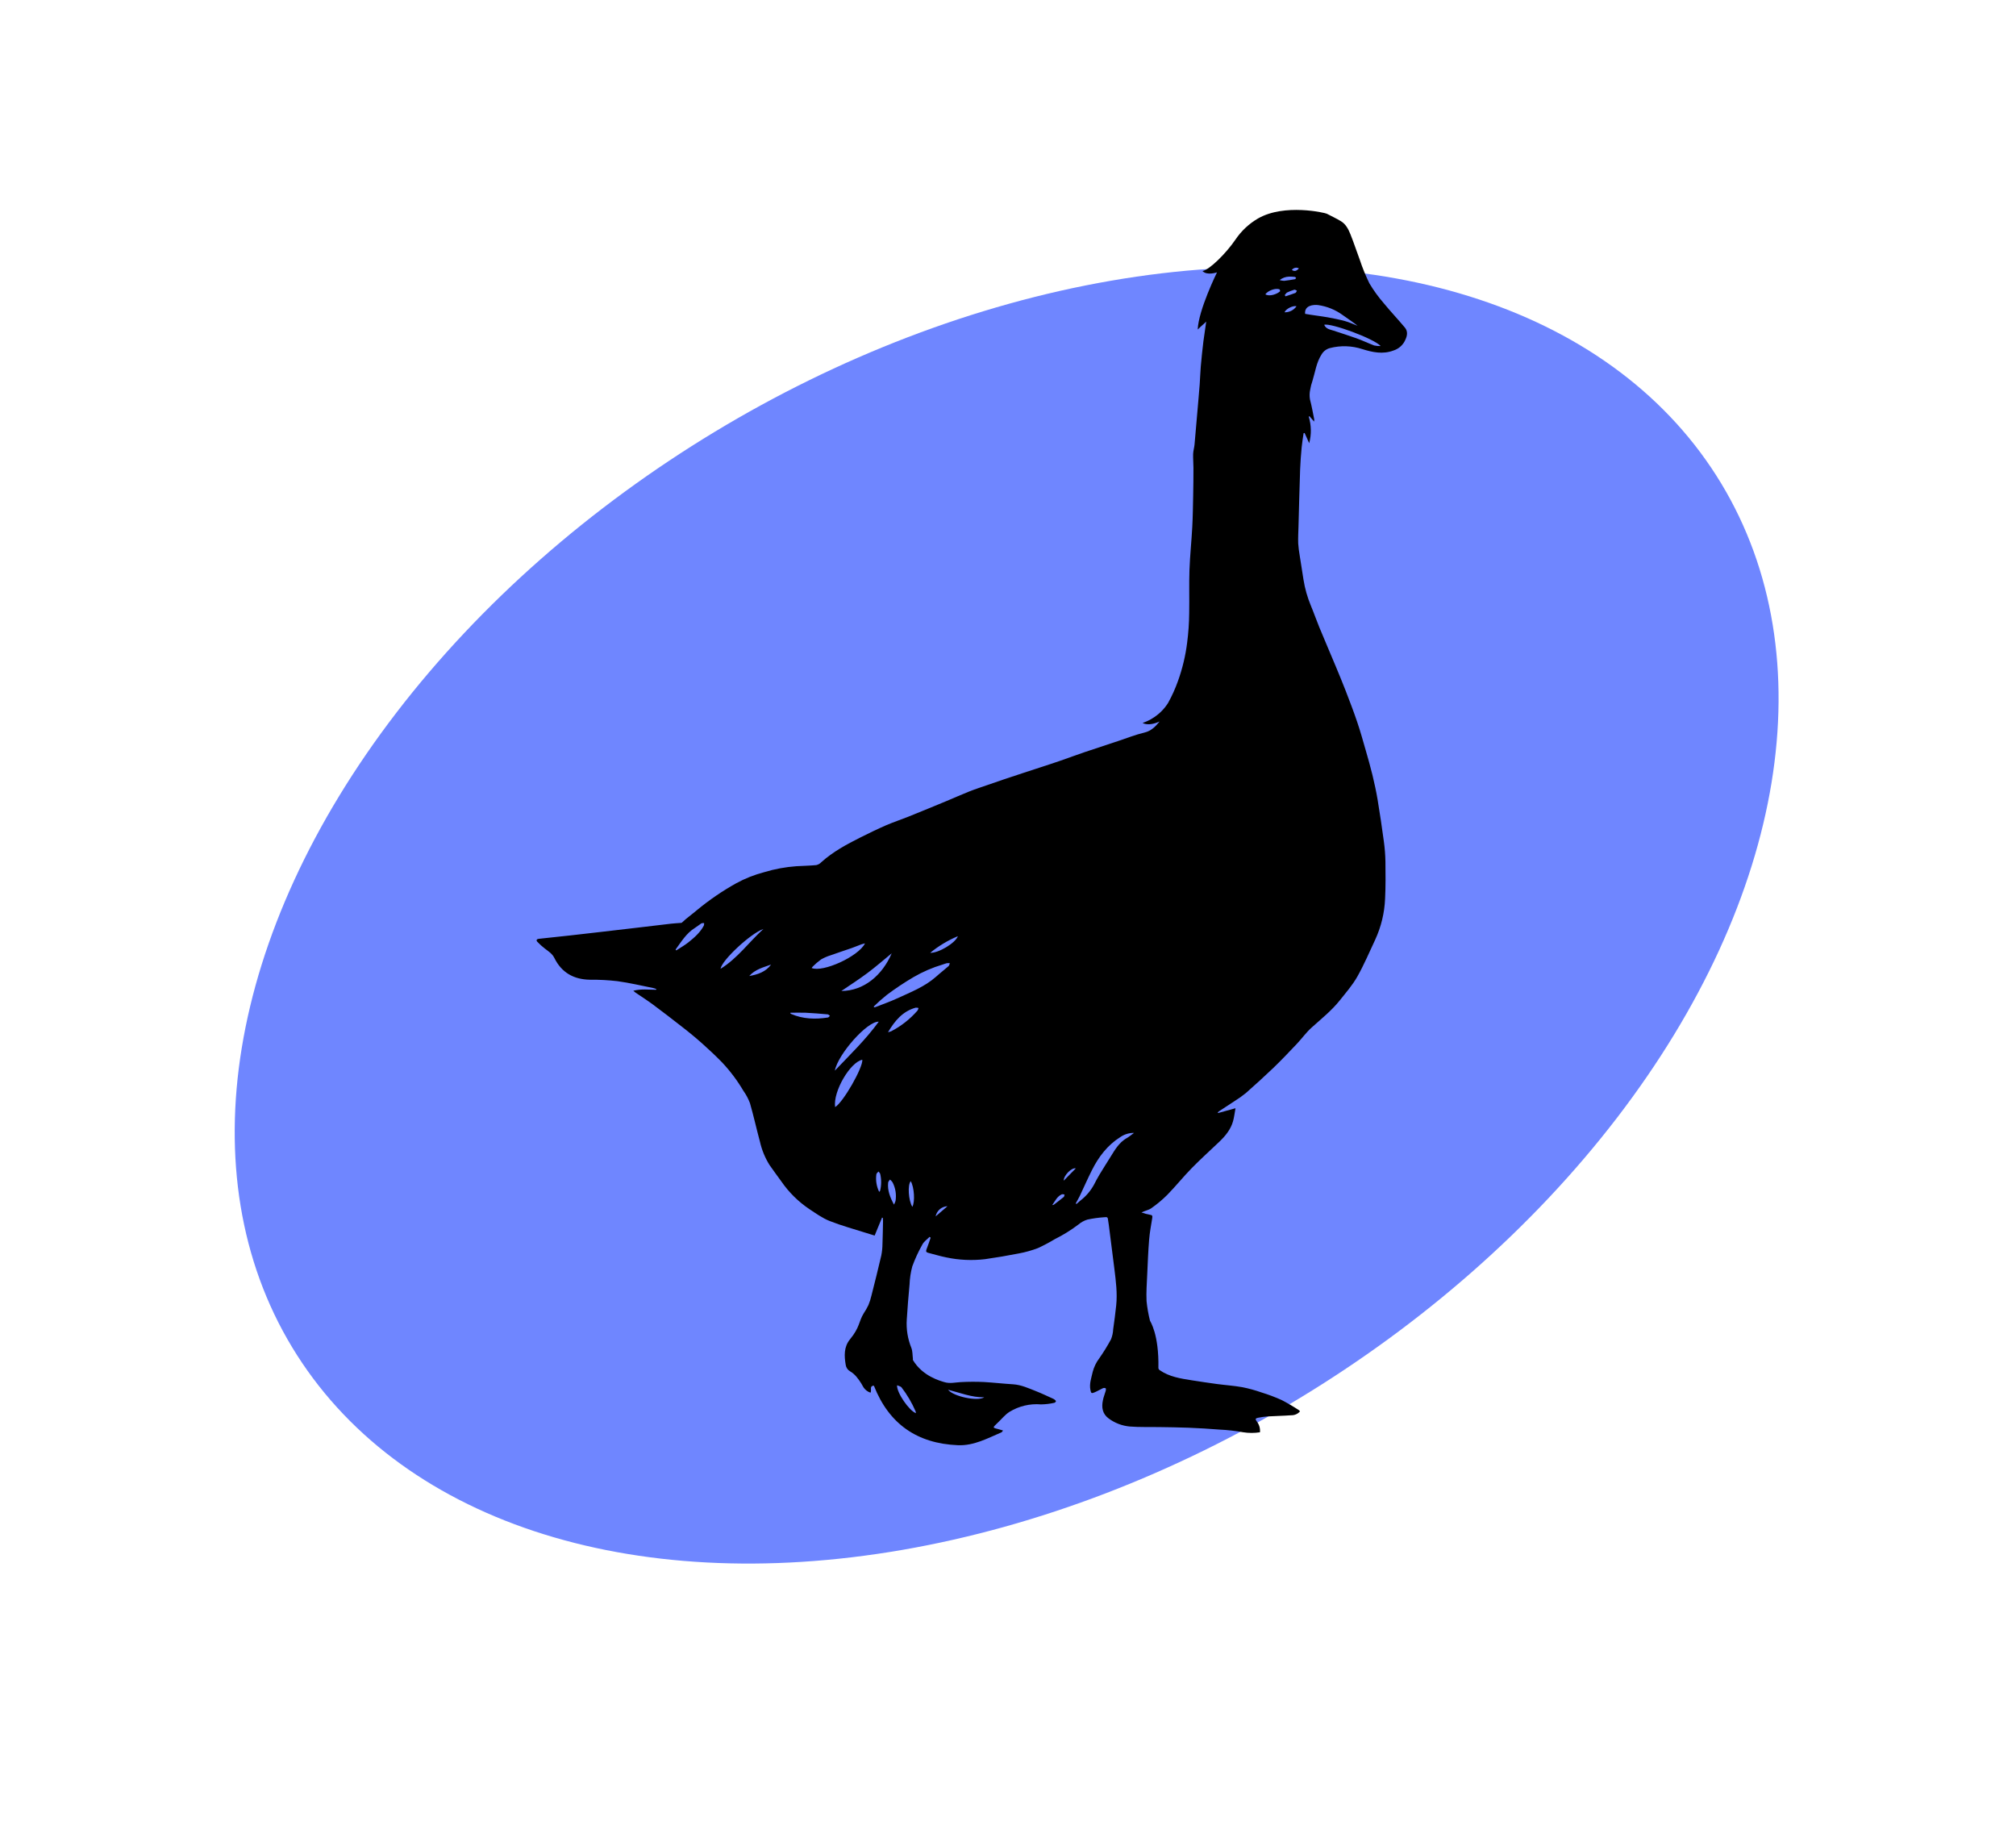 <svg width="586" height="533" viewBox="0 0 586 533" fill="none" xmlns="http://www.w3.org/2000/svg">
<ellipse cx="292.607" cy="266.022" rx="242.685" ry="164.152" transform="rotate(148.849 292.607 266.022)" fill="#6F86FF"/>
<g clip-path="url(#clip0_703_23611)">
<path d="M408.381 95.224C406.384 92.829 404.227 90.568 402.257 88.16C400.679 86.353 399.269 84.407 398.043 82.346C396.969 80.147 396.043 77.878 395.274 75.555C394.335 73.067 393.523 70.526 392.525 68.058C391.932 66.594 391.193 65.138 389.762 64.28C388.331 63.422 387.026 62.83 385.655 62.111C385.169 61.852 373.387 59.078 365.685 63.488C363.066 65.011 360.824 67.105 359.128 69.615C356.359 73.699 351.446 78.501 349.529 78.767C350.86 80.184 353.756 79.147 353.756 79.147C353.756 79.147 348.338 90.149 348.151 95.776C349.176 94.705 349.975 94.16 350.614 93.455C350.581 93.98 349.995 97.632 349.802 99.182C349.505 101.63 349.25 104.069 349.037 106.499C348.883 108.242 348.85 109.991 348.717 111.741C348.517 114.401 348.271 117.009 348.051 119.643C347.778 122.836 347.519 126.029 347.219 129.215C347.133 130.126 346.847 131.031 346.813 131.942C346.773 133.273 346.906 134.643 346.906 135.993C346.906 138.654 346.88 141.315 346.827 143.975C346.76 147.049 346.727 150.128 346.56 153.202C346.341 157.352 345.895 161.49 345.748 165.64C345.602 169.791 345.748 174.028 345.668 178.219C345.641 181.075 345.443 183.927 345.076 186.76C344.604 190.565 343.711 194.307 342.413 197.915C341.635 200.108 340.678 202.232 339.551 204.268C338.385 206.138 336.787 207.7 334.891 208.824C334.765 208.904 334.618 208.984 334.485 209.077C333.724 209.492 332.932 209.845 332.115 210.135C333.74 210.913 335.75 210.288 337.075 209.682C335.903 211.099 334.691 212.423 332.661 212.908C330.065 213.52 327.555 214.532 325.013 215.37C321.744 216.454 318.469 217.518 315.207 218.622C312.897 219.407 310.614 220.265 308.304 221.064C306.414 221.729 304.51 222.327 302.613 222.953L297.527 224.616C295.63 225.241 293.733 225.86 291.842 226.498C290.251 227.03 288.661 227.589 287.07 228.141C285.312 228.753 283.535 229.319 281.798 230.004C279.588 230.875 277.424 231.86 275.227 232.771C271.48 234.321 267.732 235.871 263.971 237.381C261.854 238.232 259.684 238.937 257.594 239.842C255.064 240.946 252.568 242.15 250.098 243.394C246.071 245.423 242.11 247.531 238.709 250.611C238.319 251.024 237.813 251.309 237.258 251.429C235.341 251.616 233.404 251.635 231.473 251.755C228.329 251.981 225.219 252.555 222.2 253.465C219.346 254.203 216.594 255.291 214.006 256.704C209.985 258.944 206.177 261.547 202.63 264.48C201.172 265.724 199.594 266.815 198.21 268.145C198.103 268.252 197.864 268.232 197.684 268.245C196.812 268.318 195.933 268.358 195.061 268.458C192.079 268.797 189.07 269.163 186.115 269.516L174.705 270.846C171.703 271.192 168.714 271.544 165.692 271.877C162.67 272.21 159.621 272.542 156.586 272.855C156.02 272.915 155.773 273.274 156.18 273.706C156.862 274.429 157.601 275.097 158.39 275.702C159.428 276.507 160.513 277.139 161.152 278.442C163.242 282.673 166.77 284.669 171.477 284.742C174.145 284.717 176.813 284.857 179.465 285.161C182.959 285.646 186.407 286.451 189.876 287.156C190.185 287.235 190.487 287.338 190.781 287.462L190.741 287.662C188.584 287.662 186.401 287.356 184.084 287.948C184.397 288.207 184.544 288.354 184.703 288.467C186.414 289.637 188.165 290.748 189.829 291.979C192.598 294.028 195.321 296.143 198.037 298.258C202.244 301.494 206.219 305.022 209.932 308.815C212.276 311.312 214.337 314.06 216.076 317.01C216.872 318.127 217.519 319.344 218 320.628C219.072 324.347 219.897 328.132 220.909 331.863C221.45 334.244 222.386 336.517 223.678 338.588C224.783 340.205 225.981 341.761 227.113 343.358C229.299 346.532 232.066 349.265 235.267 351.413C237.171 352.664 239.068 354.041 241.159 354.865C244.653 356.249 248.308 357.234 251.902 358.378C252.675 358.624 253.46 358.857 254.239 359.096L256.382 353.888L256.622 353.954C256.622 354.234 256.675 354.513 256.675 354.799C256.629 357.027 256.602 359.256 256.515 361.484C256.507 362.618 256.393 363.75 256.176 364.863C255.277 368.754 254.299 372.626 253.32 376.497C253.099 377.461 252.799 378.404 252.422 379.318C252.023 380.15 251.565 380.953 251.05 381.719C249.553 384.154 249.985 385.71 247.056 389.275C245.246 391.504 245.392 394.138 245.832 396.699C245.887 397.082 246.029 397.448 246.247 397.769C246.465 398.089 246.753 398.356 247.09 398.548C248.567 399.4 249.486 400.737 250.371 402.113C250.618 402.493 250.791 402.918 251.037 403.271C251.526 403.97 252.225 404.495 253.034 404.768C253.467 404.063 252.608 402.772 254.019 402.732C258.413 413.894 266.6 419.535 278.443 420.027C283.102 420.213 287.003 418.031 291.09 416.295C291.25 416.229 291.343 416.009 291.556 415.756C290.724 415.517 290.032 415.284 289.32 415.125C288.714 414.985 288.78 414.719 289.12 414.373C289.459 414.027 289.786 413.708 290.138 413.375C291.217 412.357 292.169 411.14 293.4 410.355C296.154 408.656 299.382 407.889 302.606 408.167C303.903 408.148 305.195 407.994 306.46 407.708C306.567 407.673 306.665 407.614 306.746 407.537C306.828 407.46 306.892 407.366 306.933 407.262C306.973 407.162 306.747 406.936 306.594 406.81C306.43 406.678 306.249 406.57 306.054 406.49C304.424 405.759 302.806 404.98 301.142 404.322C298.978 403.47 296.855 402.479 294.485 402.326C291.643 402.153 288.807 401.827 285.958 401.661C283.711 401.559 281.46 401.57 279.215 401.694C277.637 401.781 276.086 402.187 274.495 401.694C273.35 401.342 268.198 400.025 265.362 395.275C265.316 395.202 265.362 395.023 265.362 394.896C265.222 393.825 265.282 392.681 264.896 391.71C263.84 389.1 263.389 386.284 263.578 383.475C263.791 380.083 264.06 376.695 264.384 373.311C264.45 371.537 264.716 369.777 265.176 368.063C265.983 365.85 266.972 363.707 268.131 361.657C268.591 360.806 269.503 360.194 270.208 359.475L270.514 359.721C270.115 360.865 269.749 362.023 269.296 363.147C269.057 363.746 269.296 363.978 269.802 364.112C271.546 364.557 273.277 365.089 275.041 365.442C278.744 366.229 282.551 366.404 286.311 365.961C289.599 365.495 292.872 364.941 296.129 364.298C298.035 363.949 299.905 363.426 301.714 362.735C303.4 361.955 305.042 361.085 306.634 360.127C309.032 358.934 311.314 357.52 313.45 355.903C314.227 355.238 315.134 354.742 316.113 354.446C317.673 354.114 319.254 353.891 320.846 353.781C321.971 353.668 321.99 353.728 322.124 354.832C322.177 355.231 322.257 355.624 322.303 356.016C322.849 360.282 323.391 364.548 323.928 368.814C324.36 372.327 324.82 375.839 324.453 379.384C324.214 381.699 323.901 384.04 323.575 386.322C323.531 387.321 323.319 388.306 322.949 389.236C321.926 391.136 320.793 392.975 319.554 394.743C318.66 395.919 318.006 397.259 317.63 398.688C317.244 400.437 316.579 402.147 316.965 404.009C317.144 404.914 317.271 405.047 318.15 404.674C319.028 404.302 319.754 403.843 320.573 403.47C320.699 403.416 320.835 403.388 320.972 403.388C321.109 403.388 321.245 403.416 321.371 403.47C321.485 403.53 321.485 403.956 321.418 404.182C321.158 405.127 320.752 406.038 320.586 406.989C320.147 409.045 320.453 410.934 322.263 412.258C324.043 413.58 326.152 414.388 328.361 414.592C331.19 414.825 334.052 414.705 336.895 414.759C339.737 414.812 342.586 414.825 345.429 414.945C348.451 415.065 351.48 415.244 354.495 415.49C356.802 415.595 359.099 415.855 361.371 416.269C362.985 416.525 364.63 416.525 366.244 416.269C366.351 415.114 366.002 413.964 365.272 413.062C364.826 412.47 364.913 412.204 365.645 412.058C366.575 411.861 367.519 411.73 368.467 411.666C370.751 411.526 373.04 411.499 375.324 411.326C375.804 411.338 376.28 411.244 376.72 411.051C377.159 410.858 377.551 410.57 377.867 410.209C377.76 410.069 377.707 409.929 377.6 409.87C375.977 408.8 374.299 407.814 372.575 406.916C370.66 406.052 368.692 405.31 366.683 404.694C364.873 404.059 363.02 403.55 361.138 403.171C358.682 402.732 356.172 402.572 353.696 402.24C351.22 401.907 348.81 401.535 346.374 401.156C343.145 400.65 339.904 400.151 337.121 398.235C337.015 398.168 336.924 398.08 336.854 397.975C336.784 397.871 336.737 397.754 336.715 397.63C336.921 387.692 334.299 384.014 334.265 383.821C333.795 381.952 333.463 380.051 333.274 378.134C333.154 375.566 333.353 372.985 333.467 370.411C333.62 367.045 333.746 363.672 334.019 360.313C334.192 358.205 334.585 356.109 334.924 354.021C335.024 353.402 334.964 353.129 334.259 353.049C333.422 352.893 332.598 352.67 331.796 352.384C332.794 351.865 333.866 351.719 334.651 351.154C336.316 349.993 337.875 348.689 339.311 347.256C341.767 344.741 343.971 341.987 346.44 339.466C349.01 336.839 351.766 334.378 354.428 331.83C356.206 330.127 357.757 328.251 358.422 325.843C358.749 324.666 358.882 323.435 359.128 322.092L354.049 323.495L353.982 323.296C354.09 323.183 354.205 323.078 354.329 322.983C355.84 321.992 357.357 321.021 358.862 320.016C360.008 319.304 361.109 318.52 362.157 317.668C364.819 315.307 367.482 312.906 370.078 310.424C372.441 308.15 374.698 305.768 376.961 303.38C378.412 301.844 379.657 300.088 381.222 298.677C384.051 296.123 387.053 293.742 389.443 290.742C391.22 288.507 393.137 286.318 394.535 283.85C396.485 280.405 398.036 276.72 399.727 273.128C401.459 269.381 402.439 265.331 402.609 261.207C402.789 257.609 402.756 253.99 402.709 250.385C402.671 248.447 402.52 246.512 402.257 244.591C401.711 240.547 401.118 236.509 400.446 232.478C400.04 230.05 399.514 227.636 398.935 225.241C398.356 222.846 397.663 220.438 396.978 218.05C396.192 215.303 395.427 212.556 394.508 209.855C393.476 206.789 392.312 203.769 391.147 200.749C390.221 198.361 389.236 195.993 388.251 193.625C386.667 189.833 385.042 186.055 383.471 182.257C382.619 180.181 381.887 178.059 381.022 175.997C380.019 173.582 379.304 171.057 378.892 168.474C378.512 166.146 378.139 163.818 377.793 161.476C377.581 160.304 377.434 159.12 377.354 157.931C377.301 156.341 377.387 154.745 377.434 153.155C377.587 147.581 377.72 142.006 377.913 136.432C377.986 134.29 378.166 132.148 378.359 130.007C378.486 128.63 378.732 127.259 378.925 125.889L379.218 125.842L380.549 128.803C381.235 126.26 381.184 123.575 380.403 121.06L380.649 120.987L381.98 122.53C382.011 122.325 382.022 122.118 382.014 121.911C381.621 119.969 381.288 118.007 380.776 116.091C380.615 115.16 380.635 114.207 380.835 113.284C380.977 112.398 381.199 111.528 381.501 110.683C382.313 108.089 382.619 105.361 384.164 102.98C384.697 102.085 385.559 101.433 386.567 101.164C389.673 100.361 392.944 100.465 395.993 101.463C398.928 102.375 401.924 103.047 405.032 101.876C405.815 101.632 406.535 101.219 407.14 100.666C407.745 100.113 408.221 99.434 408.534 98.676C409.093 97.499 409.226 96.242 408.381 95.224ZM204.587 269.017C203.528 271.012 201.831 272.496 200.1 273.879C198.995 274.757 197.75 275.449 196.566 276.227L196.373 275.968C198.043 273.7 199.481 271.238 201.984 269.689C202.65 269.283 203.222 268.784 203.875 268.358C204.13 268.274 204.4 268.244 204.667 268.272C204.685 268.523 204.658 268.775 204.587 269.017ZM209.46 281.562C209.712 279.161 218.253 271.212 221.901 269.995C217.72 273.786 214.405 278.502 209.46 281.562ZM217.787 283.664C219.471 281.742 221.861 281.15 224.137 280.338C222.56 282.48 220.263 283.232 217.787 283.664ZM286.104 406.105C284.107 407.355 277.145 405.885 275.574 403.903C279.128 404.807 282.47 406.164 286.104 406.105ZM259.198 277.059C256.476 283.431 251.137 287.981 244.553 288.021C247.216 286.225 249.746 284.589 252.175 282.773C254.605 280.957 256.855 278.981 259.198 277.065V277.059ZM236.186 280.97C236.952 280.199 237.778 279.489 238.656 278.848C239.547 278.342 240.491 277.934 241.471 277.631C243.468 276.906 245.539 276.247 247.569 275.536C248.494 275.21 249.393 274.824 250.311 274.485C250.618 274.365 250.977 274.305 251.436 274.172C249.566 277.99 239.155 282.713 235.92 281.336C235.995 281.207 236.084 281.086 236.186 280.977V280.97ZM240.653 295.724C237.011 296.289 233.424 296.183 230.002 294.706C229.919 294.667 229.839 294.622 229.762 294.573V294.334C231.227 294.334 232.698 294.28 234.156 294.334C236.306 294.44 238.443 294.62 240.579 294.806C240.799 294.806 240.999 295.079 241.245 295.232C241.025 295.418 240.859 295.704 240.653 295.731V295.724ZM242.743 321.753C242.117 317.143 247.203 308.642 250.658 308.003C250.864 310.265 245.099 320.389 242.743 321.759V321.753ZM242.67 311.169C243.588 306.327 252.155 296.722 255.43 296.941C251.596 302.216 247.023 306.586 242.67 311.169ZM255.823 346.078C255.823 346.165 255.703 346.231 255.557 346.404C254.778 344.815 254.493 343.029 254.738 341.276C254.785 340.983 255.144 340.744 255.357 340.478C255.524 340.717 255.797 340.936 255.856 341.203C256.229 342.81 256.218 344.483 255.823 346.085V346.078ZM260.31 349.025C260.195 349.398 260.043 349.759 259.857 350.103C258.706 347.954 257.933 345.972 258.16 343.737C258.16 343.418 258.512 343.125 258.699 342.819C258.983 343.052 259.234 343.323 259.444 343.624C260.306 345.287 260.609 347.183 260.31 349.032V349.025ZM266.141 410.176C266.196 410.353 266.232 410.536 266.248 410.721C264.337 410.096 260.589 404.734 260.756 402.606C261.268 402.839 261.808 402.912 262.047 403.218C263.694 405.362 265.069 407.701 266.141 410.182V410.176ZM265.196 350.748C264.071 348.959 263.758 344.316 264.736 343.291C265.762 345.094 266.008 349.298 265.196 350.755V350.748ZM266.7 293.702C264.552 296.175 261.955 298.22 259.045 299.728C258.744 299.843 258.435 299.934 258.12 300.001C260.117 296.635 262.407 293.901 266.174 292.864C266.451 292.846 266.729 292.88 266.993 292.963C266.939 293.227 266.84 293.479 266.7 293.708V293.702ZM271.959 353.528C272.116 352.718 272.543 351.984 273.17 351.447C273.797 350.909 274.588 350.6 275.414 350.568L271.959 353.528ZM275.713 280.797C274.522 281.848 273.27 282.793 272.079 283.877C268.75 286.817 264.663 288.38 260.723 290.196C258.692 291.134 256.569 291.872 254.485 292.691C254.364 292.729 254.239 292.754 254.112 292.764L253.959 292.544C255.177 291.343 256.457 290.206 257.794 289.139C260.275 287.281 262.857 285.562 265.529 283.99C268.193 282.439 271.034 281.211 273.989 280.332C274.395 280.218 274.788 280.026 275.201 279.939C275.497 279.906 275.796 279.906 276.093 279.939C275.973 280.238 275.926 280.618 275.713 280.804V280.797ZM270.388 276.919C272.821 274.93 275.529 273.303 278.429 272.09C277.73 274.066 272.831 277.012 270.415 276.926L270.388 276.919ZM309.156 347.921C308.231 348.686 307.266 349.404 306.307 350.143C306.158 350.195 306.004 350.233 305.848 350.256C306.727 348.979 307.306 347.728 308.604 347.129C308.83 347.03 309.156 347.129 309.436 347.169C309.376 347.429 309.363 347.755 309.183 347.928L309.156 347.921ZM309.196 343.152C309.13 341.681 311.48 339.267 312.704 339.573L309.196 343.152ZM327.402 330.832C325.272 332.116 324.074 334.158 322.823 336.194C321.744 337.93 320.646 339.639 319.594 341.382C319.015 342.333 318.509 343.324 317.996 344.309C317.008 346.125 315.647 347.711 314.002 348.965C313.623 349.271 313.264 349.63 312.897 349.93L312.691 349.75C313.077 349.038 313.497 348.347 313.849 347.615C315.041 345.107 316.153 342.553 317.404 340.072C319.354 336.207 321.911 332.821 325.638 330.48C326.81 329.668 328.207 329.242 329.632 329.263C328.913 329.795 328.201 330.373 327.429 330.839L327.402 330.832ZM372.082 84.661C371.23 85.479 369 86.291 367.802 85.539C368.561 84.448 370.811 83.643 371.896 84.082C371.97 84.157 372.026 84.248 372.059 84.349C372.091 84.45 372.099 84.557 372.082 84.661ZM371.955 81.401C372.74 80.775 373.708 80.422 374.711 80.397C375.243 80.388 375.774 80.412 376.302 80.47C376.455 80.47 376.595 80.637 376.742 80.73C376.648 80.869 376.569 81.115 376.455 81.135C375.397 81.328 374.339 81.508 373.273 81.621C372.822 81.603 372.375 81.529 371.942 81.401H371.955ZM373.38 90.761C373.739 89.776 375.85 88.719 376.868 89.011C376.476 89.57 375.95 90.023 375.339 90.329C374.728 90.634 374.05 90.783 373.367 90.761H373.38ZM376.575 85.127C375.623 85.499 374.638 85.792 373.666 86.124L373.447 85.765C373.673 85.512 373.853 85.16 374.112 85.02C374.791 84.687 375.497 84.413 376.222 84.202C376.429 84.142 376.722 84.382 376.981 84.481C376.848 84.707 376.742 85.047 376.562 85.127H376.575ZM375.503 78.475C375.724 78.152 376.059 77.925 376.441 77.839C376.822 77.752 377.222 77.813 377.56 78.009C376.855 78.807 376.289 78.954 375.49 78.455L375.503 78.475ZM379.364 91.233C379.098 88.758 381.741 88.499 383.145 88.665C385.723 89.032 388.171 90.026 390.275 91.559C391.606 92.47 394.402 94.439 394.601 94.685C393.27 94.166 392.125 93.634 390.94 93.315C389.296 92.869 387.612 92.53 385.928 92.224C384.244 91.918 381.002 91.532 379.351 91.213L379.364 91.233ZM399.494 100.432C397.75 99.767 396.059 98.962 394.302 98.324C392.099 97.526 389.849 96.847 387.645 96.102C386.613 95.756 385.442 95.643 384.909 94.399C386.773 93.787 399.361 98.39 401.325 100.572C400.706 100.602 400.085 100.549 399.481 100.412L399.494 100.432Z" fill="black"/>
</g>
<defs>
<clipPath id="clip0_703_23611">
<rect width="253" height="359" fill="white" transform="translate(156 61)"/>
</clipPath>
</defs>
</svg>
